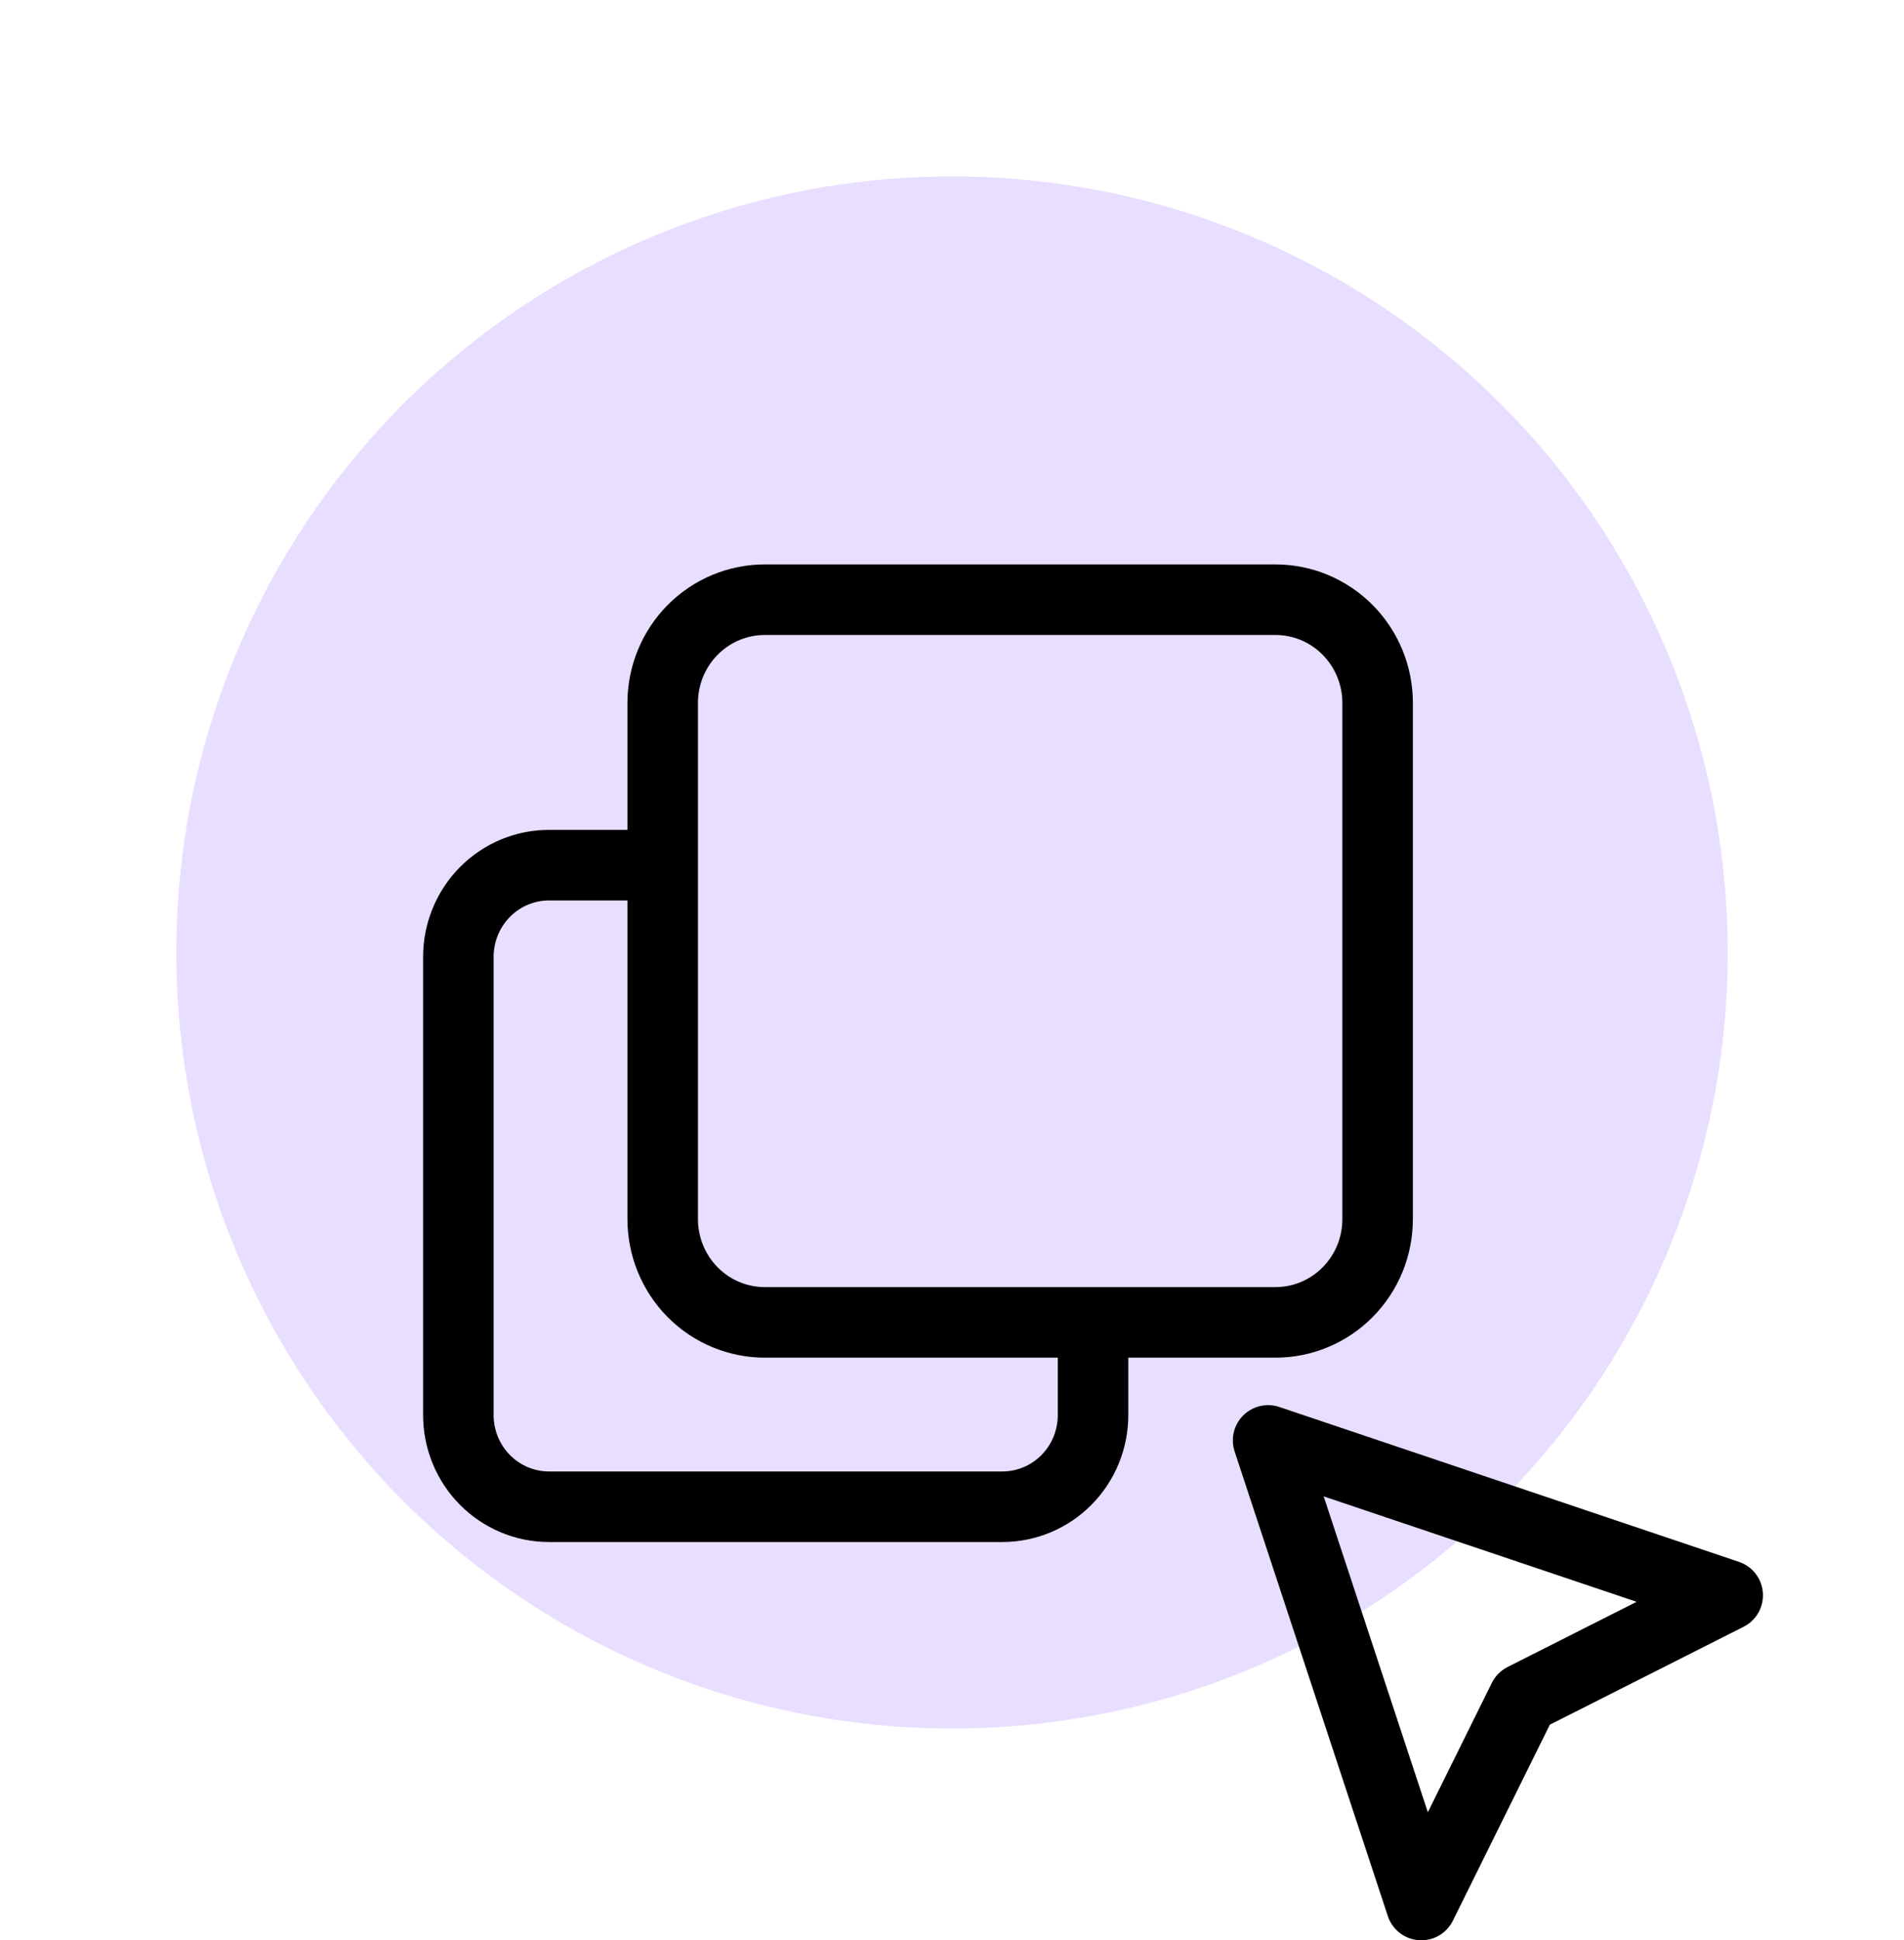 <svg width="54" height="55" viewBox="0 0 54 55" fill="none" xmlns="http://www.w3.org/2000/svg">
<circle cx="27" cy="27" r="22" fill="#E8DEFF"/>
<path d="M35.965 40.832L49 45.222L43.207 48.148L40.31 54.002L35.965 40.832Z" stroke="black" stroke-width="2" stroke-linecap="round" stroke-linejoin="round"/>
<path d="M18.795 19.927C18.795 19.15 19.1 18.406 19.643 17.857C20.186 17.308 20.923 17 21.692 17H36.174C36.942 17 37.679 17.308 38.222 17.857C38.766 18.406 39.071 19.15 39.071 19.927V34.559C39.071 35.336 38.766 36.08 38.222 36.629C37.679 37.178 36.942 37.486 36.174 37.486H21.692C20.923 37.486 20.186 37.178 19.643 36.629C19.1 36.08 18.795 35.336 18.795 34.559V19.927Z" stroke="black" stroke-width="2" stroke-linecap="round" stroke-linejoin="round"/>
<path d="M31 37.516V40.114C31 40.803 30.729 41.464 30.247 41.951C29.765 42.438 29.111 42.712 28.429 42.712H15.571C14.889 42.712 14.235 42.438 13.753 41.951C13.271 41.464 13 40.803 13 40.114V27.123C13 26.434 13.271 25.774 13.753 25.286C14.235 24.799 14.889 24.525 15.571 24.525H18.143" stroke="black" stroke-width="2" stroke-linecap="round" stroke-linejoin="round"/>
</svg>
